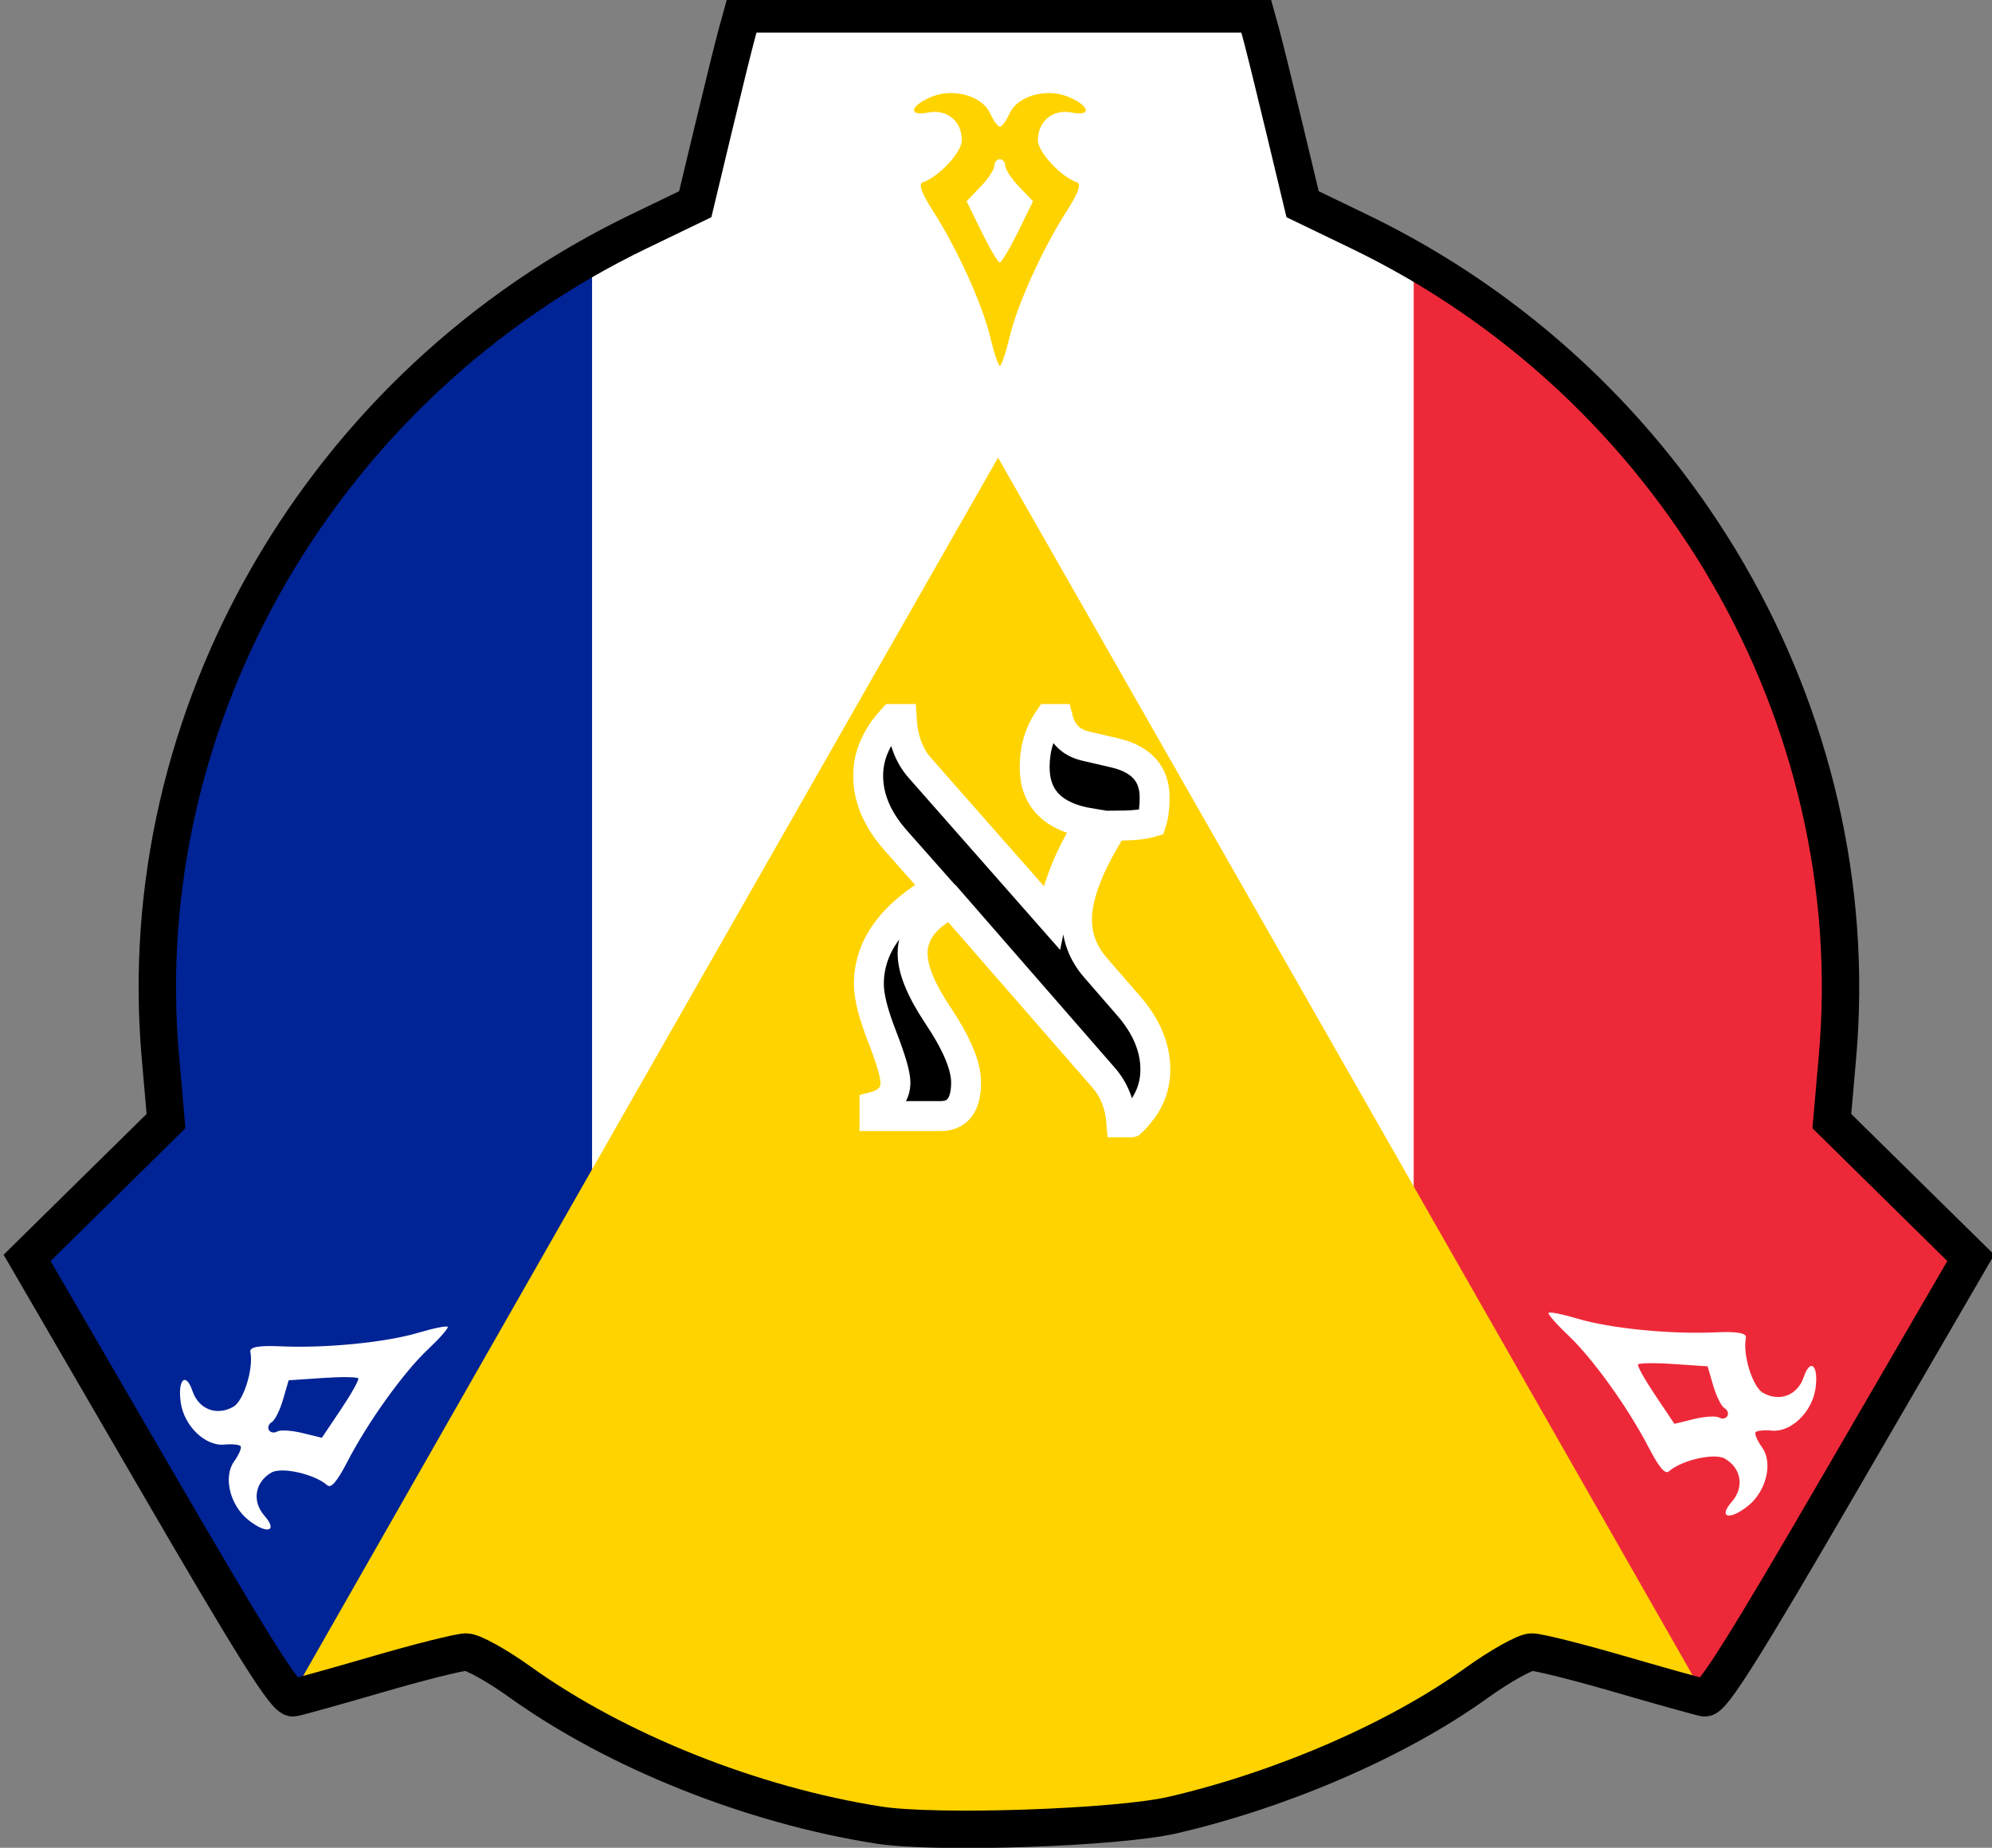<?xml version="1.0" encoding="UTF-8"?>
<!-- Created with Inkscape (http://www.inkscape.org/) -->
<svg width="133.1mm" height="123.45mm" version="1.1" viewBox="0 0 133.1 123.45" xmlns="http://www.w3.org/2000/svg" xmlns:cc="http://creativecommons.org/ns#" xmlns:dc="http://purl.org/dc/elements/1.1/" xmlns:rdf="http://www.w3.org/1999/02/22-rdf-syntax-ns#">
 <rect x="0" y="0" width="133.1" height="123.45" fill="#808080" stroke="none"/>
 <title>site-FR-aleph</title>
 <defs>
  <clipPath id="clipPath11279">
   <path d="m263.75-307.36c29.526 6.773 60.332 19.98 81.36 34.881 6.446 4.568 13.192 8.305 14.99 8.305 1.799 0 12.392-2.62 23.542-5.822 11.149-3.202 21.434-6.035 22.855-6.296 1.985-0.364 10.56 13.08 37.018 58.038l34.435 58.512-37.291 36.239 1.515 17.062c8.02 90.317-43.609 178.27-128.33 218.61l-15.238 7.256-4.867 20.05c-2.677 11.027-5.517 22.374-6.311 25.214l-1.444 5.164h-137.76l-1.444-5.164c-0.794-2.84-3.635-14.186-6.311-25.214l-4.867-20.05-15.238-7.256c-84.722-40.343-136.35-128.29-128.33-218.61l1.515-17.062-37.291-36.239 34.435-58.512c26.458-44.958 35.033-58.402 37.018-58.038 1.421 0.261 11.705 3.094 22.855 6.296 11.149 3.202 21.743 5.822 23.542 5.822 1.799 0 8.252-3.529 14.341-7.841 25.987-18.407 62.414-32.762 96.429-38.002 15.447-2.38 64.061-0.741 78.879 2.658z" fill="none" stroke="#000" stroke-width="9.978" style="paint-order:stroke markers fill"/>
  </clipPath>
  <clipPath id="clipPath11283">
   <path d="m511.61 590.65c40.129-8.32 81.998-24.543 110.58-42.846 8.761-5.611 17.929-10.201 20.374-10.201 2.445 0 16.843 3.218 31.996 7.151 15.154 3.933 29.132 7.413 31.062 7.733 2.697 0.448 14.352-16.067 50.313-71.292l46.802-71.874-50.683-44.515 2.059-20.958c10.9-110.94-59.271-218.98-174.42-268.53l-20.71-8.913-6.615-24.629c-3.638-13.546-7.498-27.483-8.578-30.972l-1.963-6.343h-187.24l-1.963 6.343c-1.08 3.489-4.94 17.426-8.578 30.972l-6.615 24.629-20.71 8.913c-115.15 49.556-185.32 157.59-174.42 268.53l2.059 20.958-50.683 44.515 46.802 71.874c35.96 55.225 47.615 71.74 50.313 71.292 1.931-0.321 15.909-3.8 31.062-7.733 15.154-3.933 29.552-7.151 31.996-7.151 2.445 0 11.216 4.335 19.491 9.632 35.32 22.61 84.83 40.244 131.06 46.68 20.995 2.923 87.067 0.911 107.21-3.265z" fill="none" stroke="#000" stroke-width="12.893" style="paint-order:stroke markers fill"/>
  </clipPath>
 </defs>
 <g transform="translate(-147.34 -71.507)">
  <g transform="matrix(.183 0 0 .205 132 71.522)" clip-path="url(#clipPath11283)">
   <rect width="900" height="600" fill="#ed2939"/>
   <rect width="600" height="600" fill="#fff"/>
   <rect width="300" height="600" fill="#002395"/>
  </g>
  <path transform="matrix(.249 0 0 -.252 160.04 115.27)" d="m216.81 52.33-214.41-371.37 428.82-1e-5z" clip-path="url(#clipPath11279)" fill="#ffd300" fill-rule="evenodd" stop-color="#000000" style="paint-order:normal"/>
  <path d="m225.7 192.77c7.35-1.708 15.019-5.038 20.254-8.796 1.605-1.152 3.284-2.094 3.732-2.094 0.448 0 3.085 0.661 5.86 1.468 2.776 0.807 5.336 1.522 5.689 1.587 0.494 0.092 2.629-3.298 9.215-14.635l8.572-14.755-9.283-9.138 0.377-4.302c1.996-22.775-10.856-44.952-31.947-55.125l-3.793-1.83-1.212-5.056c-0.666-2.781-1.373-5.642-1.571-6.358l-0.36-1.302h-34.295l-0.36 1.302c-0.198 0.716-0.905 3.577-1.571 6.358l-1.212 5.056-3.793 1.83c-21.091 10.173-33.943 32.35-31.947 55.125l0.377 4.302-9.283 9.138 8.572 14.755c6.586 11.337 8.721 14.727 9.215 14.635 0.354-0.066 2.914-0.78 5.689-1.587s5.413-1.468 5.86-1.468c0.448 0 2.054 0.89 3.57 1.977 6.469 4.641 15.537 8.261 24.005 9.583 3.845 0.6 15.947 0.187 19.636-0.67z" fill="none" stroke="#000" stroke-width="2.5" style="paint-order:stroke markers fill"/>
  <path d="m213.51 94.054c-0.525-2.21-2.197-5.902-3.817-8.431-0.79-1.233-1.004-1.835-0.69-1.94 1.07-0.357 2.606-2.014 2.606-2.811 0-1.278-1.006-2.097-2.266-1.845-1.385 0.277-1.173-0.498 0.295-1.074 1.461-0.573 3.334-0.027 3.859 1.125 0.224 0.491 0.518 0.893 0.653 0.893 0.135 0 0.43-0.402 0.653-0.893 0.525-1.152 2.398-1.698 3.859-1.125 1.468 0.576 1.68 1.351 0.295 1.074-1.261-0.252-2.266 0.567-2.266 1.845 0 0.797 1.537 2.454 2.606 2.811 0.314 0.105 0.1 0.707-0.69 1.94-1.621 2.529-3.292 6.221-3.817 8.431-0.246 1.037-0.534 1.886-0.639 1.886-0.105 0-0.393-0.849-0.639-1.886z" fill="#ffd300" fill-rule="evenodd"/>
  <path d="m215.36 86.999 1.003-2.046-0.928-0.968c-0.51-0.533-0.928-1.164-0.928-1.402s-0.163-0.434-0.363-0.434c-0.2 0-0.363 0.195-0.363 0.434s-0.417 0.87-0.928 1.402l-0.928 0.968 1.003 2.046c0.552 1.125 1.099 2.046 1.215 2.046 0.116 0 0.663-0.921 1.215-2.046z" fill="#fff" fill-rule="evenodd"/>
  <path d="m252.76 159.61c2.176 0.65 6.21 1.049 9.21 0.91 1.463-0.068 2.092 0.048 2.026 0.372-0.226 1.105 0.441 3.264 1.131 3.663 1.107 0.639 2.319 0.178 2.731-1.04 0.453-1.338 1.018-0.767 0.783 0.792-0.234 1.552-1.643 2.901-2.903 2.779-0.537-0.052-1.033 2e-3 -1.1 0.119-0.068 0.117 0.133 0.573 0.447 1.013 0.735 1.031 0.271 2.926-0.955 3.904-1.233 0.983-2.01 0.78-1.077-0.282 0.849-0.966 0.642-2.246-0.465-2.885-0.69-0.398-2.894 0.104-3.737 0.852-0.248 0.22-0.662-0.267-1.335-1.568-1.38-2.668-3.742-5.962-5.393-7.522-0.775-0.732-1.366-1.406-1.314-1.497s0.931 0.084 1.953 0.39z" fill="#fff"/>
  <path d="m257.95 164.74 1.27 1.892 1.302-0.319c0.716-0.176 1.472-0.222 1.678-0.102 0.207 0.119 0.457 0.075 0.557-0.097 0.1-0.173 0.012-0.412-0.194-0.531-0.207-0.119-0.544-0.796-0.75-1.505l-0.375-1.288-2.273-0.154c-1.25-0.085-2.321-0.071-2.379 0.029-0.058 0.101 0.466 1.035 1.164 2.075z" fill="#ed2939"/>
  <path d="m175.94 161.65c-1.651 1.56-4.013 4.854-5.393 7.522-0.673 1.301-1.087 1.788-1.335 1.568-0.844-0.748-3.047-1.25-3.737-0.852-1.107 0.639-1.313 1.919-0.465 2.885 0.933 1.061 0.155 1.264-1.077 0.282-1.227-0.978-1.691-2.873-0.955-3.904 0.314-0.44 0.515-0.895 0.447-1.013-0.068-0.117-0.563-0.171-1.1-0.119-1.26 0.121-2.669-1.228-2.903-2.779-0.235-1.559 0.33-2.131 0.783-0.792 0.412 1.218 1.624 1.679 2.731 1.04 0.69-0.398 1.357-2.558 1.131-3.663-0.066-0.324 0.563-0.44 2.026-0.372 3.001 0.139 7.034-0.26 9.21-0.91 1.022-0.305 1.901-0.481 1.953-0.389 0.052 0.091-0.539 0.765-1.314 1.497z" fill="#fff"/>
  <path d="m168.9 163.57-2.273 0.154-0.375 1.288c-0.206 0.708-0.544 1.385-0.75 1.504-0.207 0.119-0.294 0.358-0.194 0.531 0.1 0.173 0.351 0.217 0.557 0.097 0.207-0.119 0.962-0.073 1.678 0.102l1.302 0.319 1.27-1.892c0.699-1.04 1.222-1.974 1.164-2.075-0.058-0.101-1.129-0.114-2.379-0.029z" fill="#002395"/>
  <g stroke="#fff" stroke-width="2" style="paint-order:stroke fill markers" aria-label="א‎">
   <path d="m222.9 146.49h-0.631q-0.14-1.8-1.215-3.015l-10.143-11.638q-2.594 1.309-2.594 3.365 0 1.589 1.659 4.09 1.916 2.851 1.916 4.534 0 2.244-1.706 2.244h-4.417v-0.631q1.402-0.374 1.402-1.613 0-0.771-0.888-3.062-0.888-2.267-0.888-3.506 0-3.763 4.627-6.403l-2.874-3.248q-1.8-2.057-1.8-4.277 0-2.01 1.636-3.786h0.608q0.117 2.033 1.215 3.272l8.787 9.979q0.678-3.365 2.594-6.287-3.716-0.608-3.716-3.739 0-1.846 0.958-3.225h0.608q0.374 1.449 1.8 1.8l2.01 0.467q2.641 0.631 2.641 2.968 0 1.028-0.21 1.659-0.771 0.234-2.547 0.234-2.43 3.833-2.43 6.263 0 1.8 1.239 3.225l2.173 2.501q1.823 2.08 1.823 4.3 0 2.01-1.636 3.529z"/>
  </g>
 </g>
</svg>
